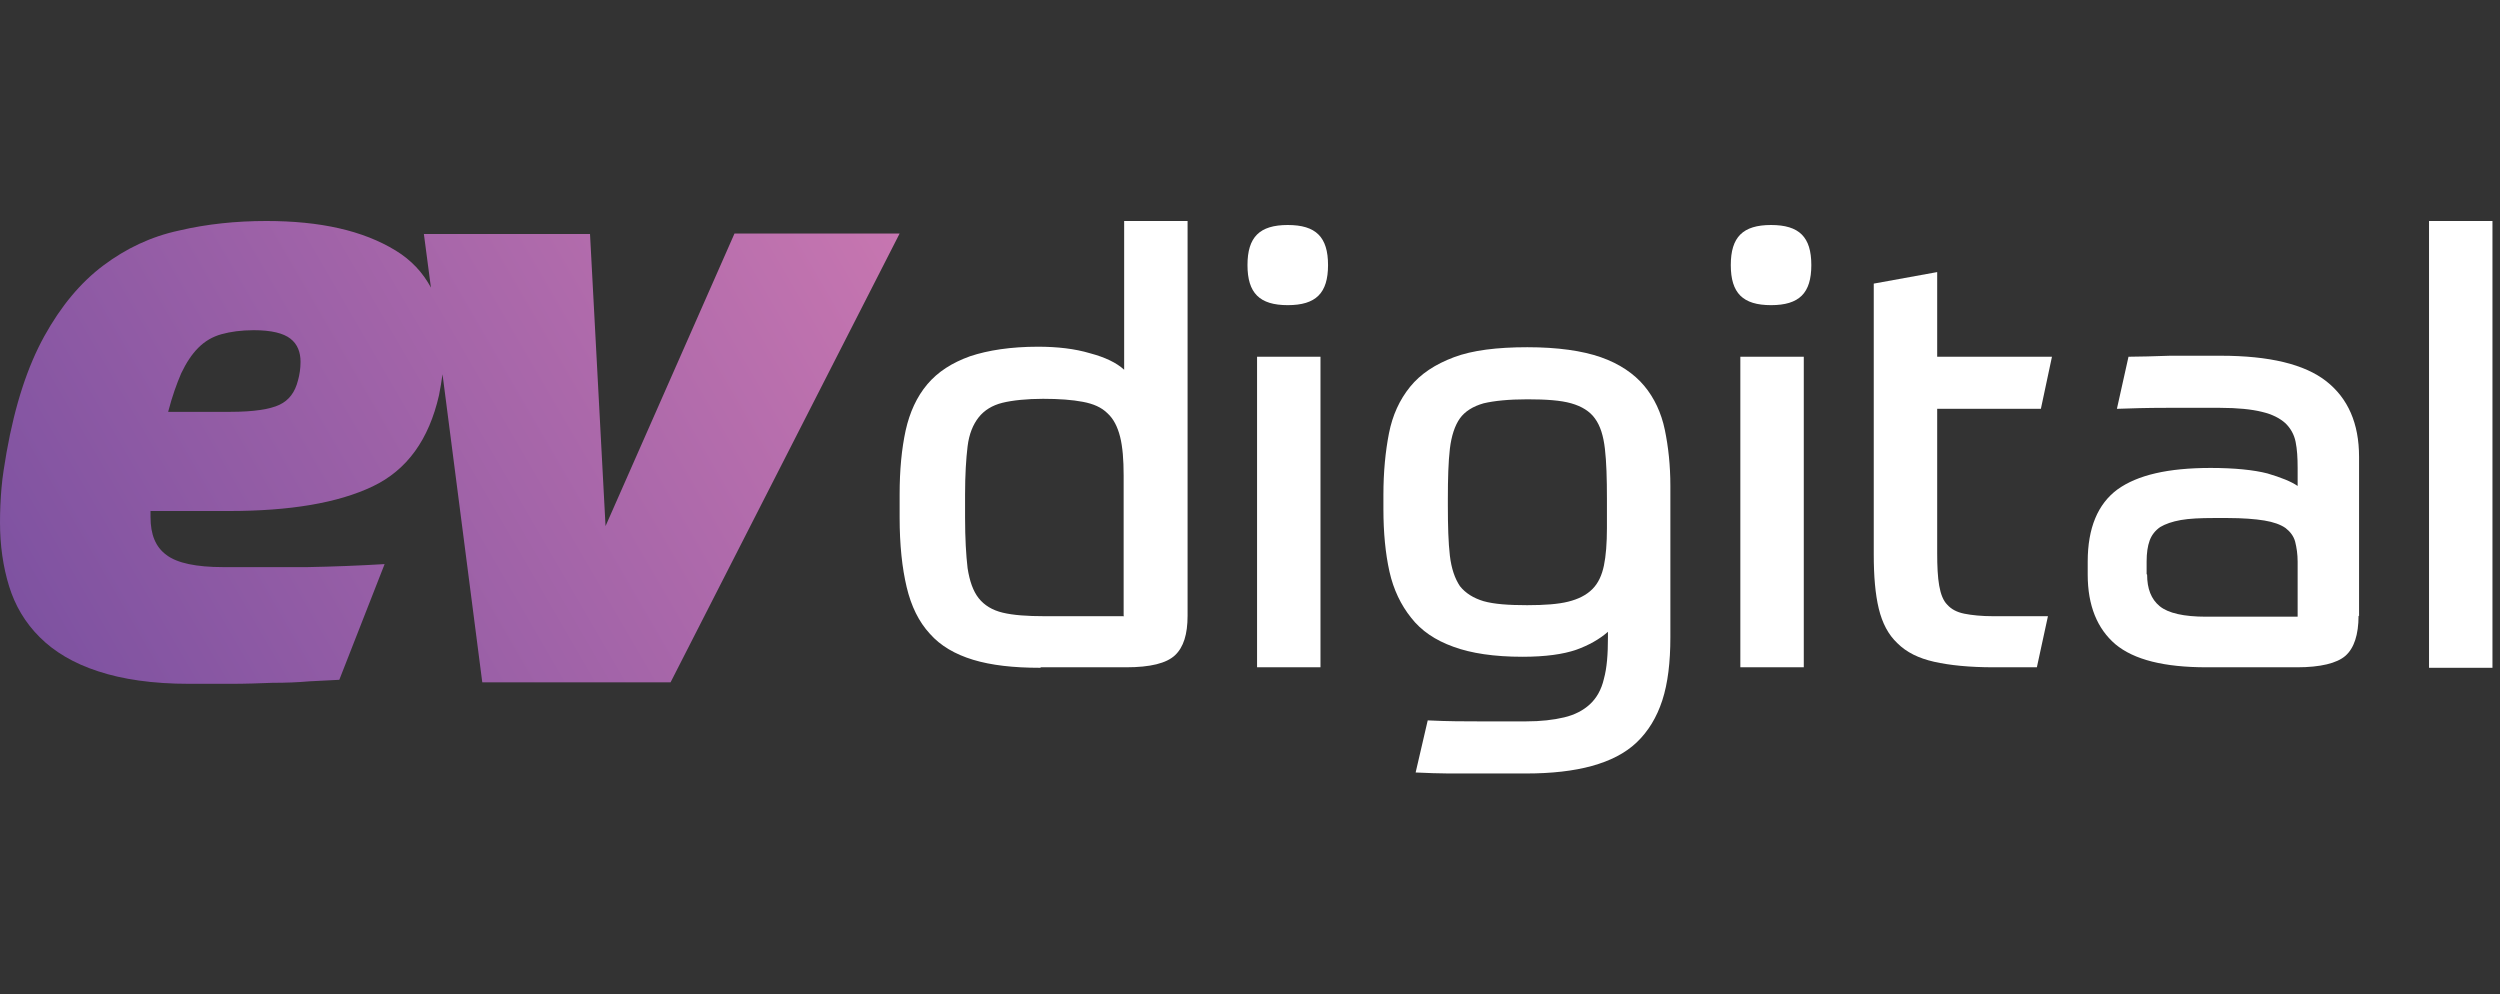 <?xml version="1.0" encoding="UTF-8"?>
<svg xmlns="http://www.w3.org/2000/svg" width="181" height="72" viewBox="0 0 181 72" fill="none">
  <rect x="0" y="0" width="181" height="72" fill="#333333" stroke="none"/>
  <path d="M43.847 38.194L42.717 16.943H30.689L31.2 20.823C30.616 19.735 29.778 18.829 28.648 18.14C26.279 16.689 23.181 16 19.281 16C17.094 16 14.98 16.218 12.976 16.689C10.934 17.124 9.112 17.995 7.472 19.228C5.832 20.461 4.41 22.165 3.207 24.341C2.005 26.517 1.093 29.273 0.474 32.754C0.328 33.625 0.182 34.459 0.109 35.329C0.036 36.163 0 36.997 0 37.831C0 39.463 0.219 41.023 0.656 42.437C1.093 43.851 1.822 45.084 2.879 46.136C3.936 47.188 5.321 48.022 7.107 48.602C8.857 49.182 11.044 49.509 13.704 49.509C14.689 49.509 15.709 49.509 16.73 49.509C17.75 49.509 18.771 49.472 19.718 49.436C20.703 49.436 21.577 49.4 22.416 49.327C23.254 49.291 23.946 49.255 24.566 49.218L27.846 40.841C26.024 40.95 24.165 41.023 22.27 41.059C20.375 41.059 18.333 41.059 16.146 41.059C14.215 41.059 12.83 40.769 12.064 40.189C11.262 39.608 10.898 38.702 10.898 37.432V36.997H16.584C20.994 36.997 24.457 36.417 26.972 35.22C29.486 34.024 31.054 31.811 31.783 28.62C31.892 28.076 31.965 27.605 32.038 27.097L34.917 49.4H48.549L65.133 16.907H53.178L43.811 38.158L43.847 38.194ZM21.577 27.532C21.359 28.402 20.921 28.983 20.229 29.309C19.536 29.636 18.333 29.817 16.693 29.817H12.174C12.465 28.693 12.793 27.786 13.121 27.024C13.486 26.263 13.887 25.646 14.361 25.175C14.834 24.703 15.381 24.377 16.037 24.196C16.693 24.015 17.459 23.906 18.37 23.906C19.645 23.906 20.52 24.123 21.03 24.522C21.541 24.921 21.759 25.501 21.759 26.19C21.759 26.698 21.687 27.133 21.577 27.532Z" fill="url(#paint0_linear_110_397)"></path>
  <path d="M75.302 48.348C73.37 48.348 71.766 48.167 70.454 47.768C69.142 47.369 68.085 46.752 67.32 45.882C66.518 45.012 65.971 43.888 65.643 42.51C65.315 41.132 65.133 39.463 65.133 37.469V35.8C65.133 34.024 65.279 32.501 65.57 31.159C65.862 29.853 66.372 28.729 67.138 27.822C67.903 26.916 68.923 26.263 70.236 25.791C71.548 25.356 73.188 25.102 75.156 25.102C76.541 25.102 77.817 25.247 78.91 25.574C80.004 25.864 80.842 26.263 81.389 26.771V16H85.981V44.577C85.981 45.918 85.689 46.861 85.07 47.441C84.45 48.022 83.284 48.312 81.534 48.312H75.375L75.302 48.348ZM81.352 44.577V34.422C81.352 33.298 81.279 32.355 81.097 31.63C80.915 30.905 80.623 30.325 80.186 29.926C79.749 29.491 79.165 29.237 78.4 29.092C77.635 28.947 76.687 28.874 75.52 28.874C74.354 28.874 73.297 28.983 72.568 29.164C71.839 29.345 71.256 29.708 70.855 30.216C70.454 30.724 70.163 31.413 70.053 32.319C69.944 33.226 69.871 34.386 69.871 35.8V37.469C69.871 38.992 69.944 40.189 70.053 41.132C70.199 42.074 70.454 42.8 70.855 43.307C71.256 43.815 71.839 44.178 72.605 44.359C73.37 44.54 74.354 44.613 75.63 44.613H81.389L81.352 44.577Z" fill="white"></path>
  <path d="M96.15 19.191C96.15 20.207 95.931 20.932 95.457 21.404C94.984 21.875 94.255 22.093 93.234 22.093C92.214 22.093 91.485 21.875 91.011 21.404C90.537 20.932 90.318 20.207 90.318 19.191C90.318 18.176 90.537 17.451 91.011 16.979C91.485 16.508 92.214 16.29 93.234 16.29C94.255 16.29 94.984 16.508 95.457 16.979C95.931 17.451 96.15 18.176 96.15 19.191ZM91.011 25.828H95.603V48.312H91.011V25.828Z" fill="white"></path>
  <path d="M116.379 45.773C115.795 46.281 115.03 46.716 114.119 47.043C113.171 47.369 111.895 47.55 110.219 47.55C108.178 47.55 106.501 47.297 105.225 46.825C103.913 46.354 102.893 45.664 102.164 44.722C101.435 43.815 100.888 42.691 100.597 41.385C100.305 40.08 100.159 38.557 100.159 36.852V35.837C100.159 34.169 100.305 32.682 100.56 31.376C100.815 30.071 101.326 28.947 102.091 28.004C102.856 27.061 103.913 26.372 105.262 25.864C106.61 25.356 108.396 25.139 110.583 25.139C112.77 25.139 114.556 25.393 115.905 25.864C117.253 26.335 118.31 27.061 119.039 27.931C119.768 28.801 120.279 29.889 120.534 31.122C120.789 32.355 120.935 33.697 120.935 35.184V46.136C120.935 47.949 120.752 49.472 120.351 50.705C119.95 51.938 119.331 52.954 118.493 53.752C117.654 54.549 116.561 55.093 115.249 55.456C113.937 55.819 112.333 56 110.51 56H106.829C106.21 56 105.553 56 104.861 56C104.168 56 103.367 55.964 102.492 55.928L103.367 52.156C104.825 52.228 106.1 52.228 107.157 52.228H110.474C111.567 52.228 112.479 52.12 113.244 51.938C114.009 51.757 114.629 51.431 115.103 50.995C115.577 50.56 115.941 49.944 116.123 49.146C116.342 48.348 116.415 47.369 116.415 46.136V45.737L116.379 45.773ZM110.583 43.815C111.823 43.815 112.807 43.742 113.536 43.561C114.265 43.38 114.848 43.09 115.285 42.655C115.722 42.219 115.978 41.639 116.123 40.95C116.269 40.261 116.342 39.318 116.342 38.23V36.127C116.342 34.64 116.306 33.443 116.196 32.5C116.087 31.558 115.868 30.832 115.467 30.288C115.103 29.781 114.52 29.418 113.754 29.2C112.989 28.983 111.932 28.91 110.583 28.91C109.235 28.91 108.178 29.019 107.412 29.2C106.647 29.418 106.064 29.781 105.699 30.288C105.335 30.796 105.08 31.558 104.97 32.5C104.861 33.443 104.825 34.64 104.825 36.127V36.598C104.825 38.085 104.861 39.282 104.97 40.225C105.08 41.168 105.335 41.893 105.699 42.437C106.1 42.945 106.683 43.307 107.412 43.525C108.178 43.742 109.235 43.815 110.547 43.815H110.583Z" fill="white"></path>
  <path d="M131.14 19.191C131.14 20.207 130.922 20.932 130.448 21.404C129.974 21.875 129.245 22.093 128.224 22.093C127.204 22.093 126.475 21.875 126.001 21.404C125.527 20.932 125.309 20.207 125.309 19.191C125.309 18.176 125.527 17.451 126.001 16.979C126.475 16.508 127.204 16.29 128.224 16.29C129.245 16.29 129.974 16.508 130.448 16.979C130.922 17.451 131.14 18.176 131.14 19.191ZM126.001 25.828H130.594V48.312H126.001V25.828Z" fill="white"></path>
  <path d="M135.66 20.533L140.252 19.699V25.828H148.562L147.76 29.599H140.252V40.044C140.252 40.986 140.289 41.784 140.398 42.401C140.507 43.017 140.689 43.489 140.981 43.779C141.273 44.105 141.674 44.323 142.22 44.432C142.767 44.54 143.46 44.613 144.298 44.613H148.271L147.469 48.312H144.334C142.585 48.312 141.163 48.167 140.033 47.913C138.904 47.659 138.029 47.224 137.373 46.571C136.717 45.955 136.279 45.121 136.024 44.069C135.769 43.017 135.66 41.712 135.66 40.152V20.533Z" fill="white"></path>
  <path d="M170.759 44.577C170.759 45.955 170.431 46.934 169.812 47.478C169.192 48.022 167.989 48.312 166.313 48.312H159.752C156.69 48.312 154.504 47.768 153.155 46.644C151.843 45.52 151.15 43.851 151.15 41.603V40.66C151.15 38.23 151.879 36.49 153.301 35.438C154.759 34.386 156.982 33.879 160.044 33.879C161.793 33.879 163.178 34.024 164.162 34.277C165.146 34.568 165.875 34.858 166.349 35.184V33.879C166.349 33.153 166.313 32.537 166.203 31.993C166.094 31.449 165.839 31.014 165.474 30.651C165.074 30.288 164.527 29.998 163.761 29.817C163.032 29.636 162.012 29.527 160.736 29.527C159.461 29.527 158.221 29.527 156.836 29.527C155.451 29.527 154.248 29.563 153.264 29.599L154.103 25.828C154.905 25.828 155.925 25.791 157.128 25.755C158.331 25.755 159.533 25.755 160.773 25.755C164.308 25.755 166.86 26.372 168.427 27.605C169.994 28.838 170.796 30.651 170.796 33.081V44.613L170.759 44.577ZM155.451 41.603C155.451 42.618 155.743 43.38 156.362 43.888C156.982 44.395 158.112 44.649 159.716 44.649H166.349V40.66C166.349 40.116 166.276 39.645 166.167 39.209C166.058 38.81 165.803 38.484 165.474 38.23C165.11 37.976 164.6 37.795 163.944 37.686C163.288 37.578 162.376 37.505 161.283 37.505H160.262C159.315 37.505 158.513 37.541 157.893 37.65C157.274 37.759 156.763 37.94 156.399 38.158C156.034 38.412 155.779 38.738 155.634 39.137C155.488 39.536 155.415 40.044 155.415 40.66V41.567L155.451 41.603Z" fill="white"></path>
  <path d="M175.862 16H180.454V48.348H175.862V16Z" fill="white"></path>
  <defs>
    <linearGradient id="paint0_linear_110_397" x1="63.383" y1="13.86" x2="3.832" y2="48.427" gradientUnits="userSpaceOnUse">
      <stop stop-color="#C776B0"></stop>
      <stop offset="1" stop-color="#7E52A1"></stop>
    </linearGradient>
  </defs>
</svg>
